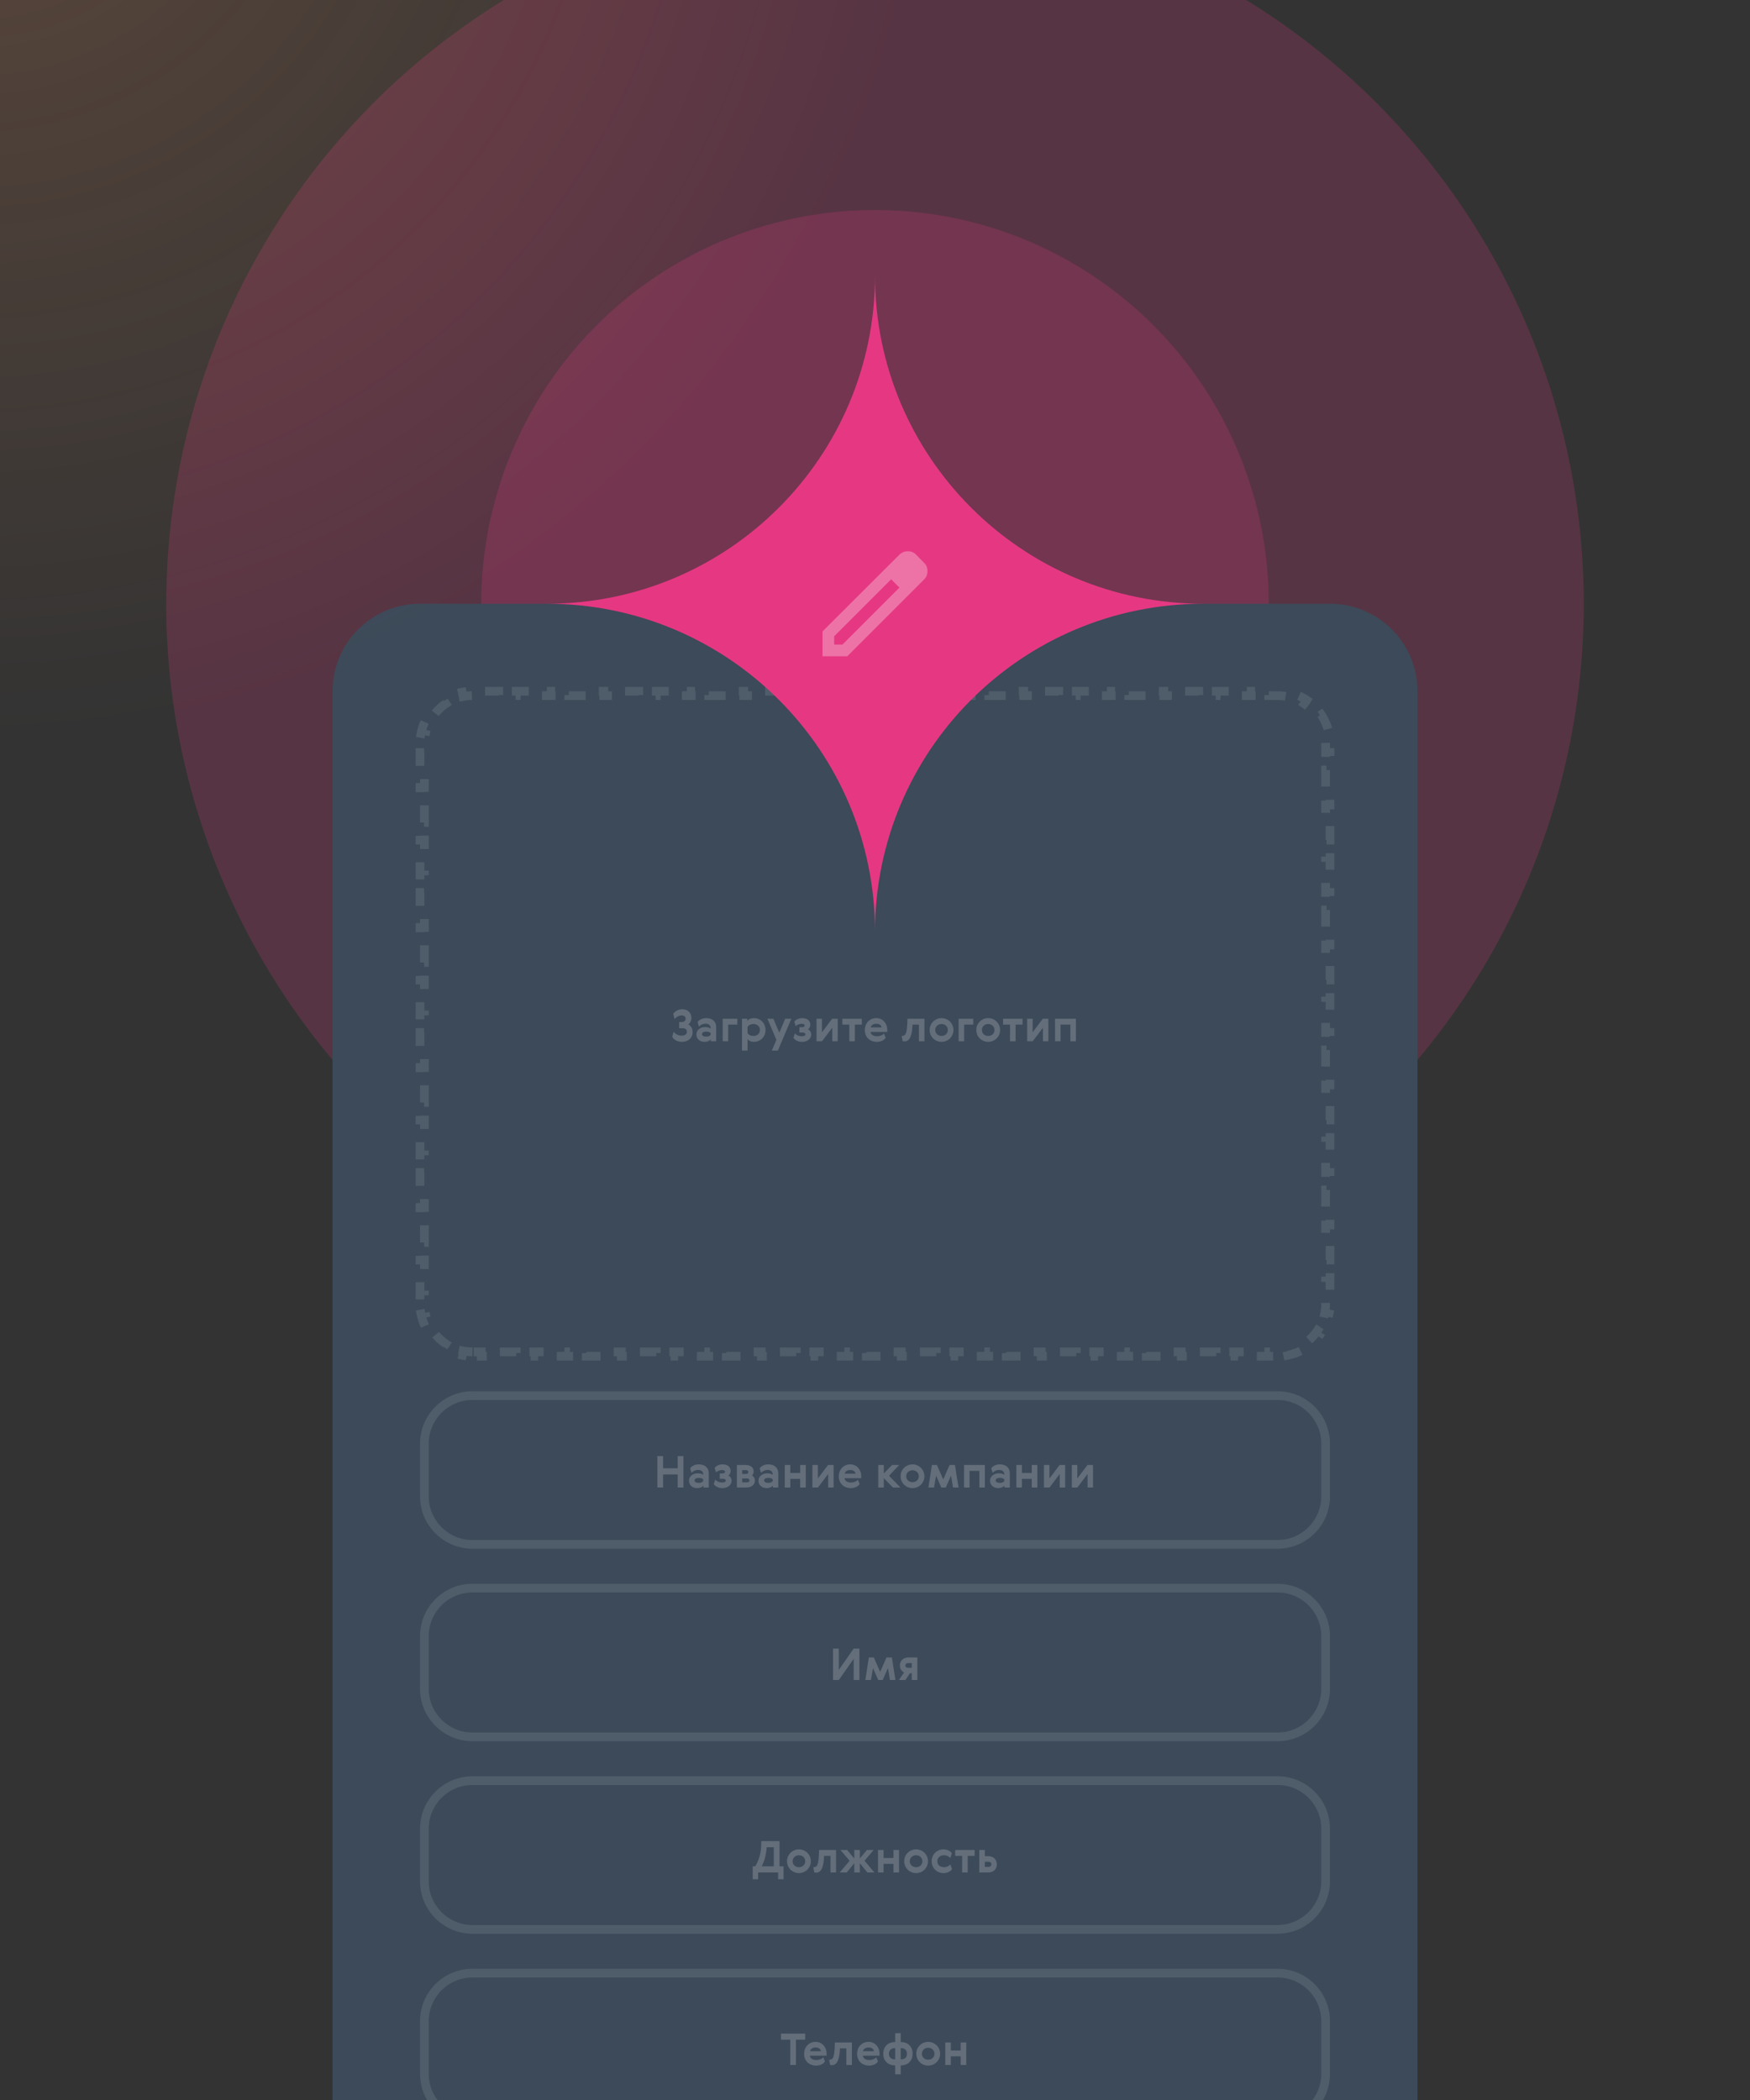 <svg width="400" height="480" viewBox="0 0 400 480" fill="none" xmlns="http://www.w3.org/2000/svg">
<rect x="0" y="0" width="400" height="480" fill="#333333" stroke="none"/>
<g clip-path="url(#clip0_1052_4266)">
<circle opacity="0.2" cx="200" cy="138" r="90" fill="#E63882"/>
<circle opacity="0.2" cx="200" cy="138" r="162" fill="#E63882"/>
<g clip-path="url(#clip1_1052_4266)">
<path d="M76 158C76 146.954 84.954 138 96 138H304C315.046 138 324 146.954 324 158V480H76V158Z" fill="#3C4A59"/>
<path d="M108 309C107.264 309 106.546 308.928 105.852 308.791L105.658 309.772C104.084 309.46 102.62 308.841 101.333 307.979L101.889 307.148C100.689 306.344 99.656 305.311 98.852 304.111L98.021 304.667C97.159 303.38 96.54 301.916 96.228 300.342L97.209 300.148C97.072 299.454 97 298.736 97 298V296H96V292H97V288H96V284H97V280H96V276H97V272H96V268H97V264H96V260H97V256H96V252H97V248H96V244H97V240H96V236H97V232H96V228H97V224H96V220H97V216H96V212H97V208H96V204H97V200H96V196H97V192H96V188H97V184H96V180H97V176H96V172H97V170C97 169.264 97.072 168.546 97.209 167.852L96.228 167.658C96.54 166.084 97.159 164.62 98.021 163.333L98.852 163.889C99.656 162.689 100.689 161.656 101.889 160.852L101.333 160.021C102.62 159.159 104.084 158.54 105.658 158.228L105.852 159.209C106.546 159.072 107.264 159 108 159H110V158H114V159H118V158H122V159H126V158H130V159H134V158H138V159H142V158H146V159H150V158H154V159H158V158H162V159H166V158H170V159H174V158H178V159H182V158H186V159H190V158H194V159H198V158H202V159H206V158H210V159H214V158H218V159H222V158H226V159H230V158H234V159H238V158H242V159H246V158H250V159H254V158H258V159H262V158H266V159H270V158H274V159H278V158H282V159H286V158H290V159H292C292.736 159 293.454 159.072 294.148 159.209L294.342 158.228C295.916 158.54 297.38 159.159 298.667 160.021L298.111 160.852C299.311 161.656 300.344 162.689 301.148 163.889L301.979 163.333C302.841 164.62 303.46 166.084 303.772 167.658L302.791 167.852C302.928 168.546 303 169.264 303 170V172H304V176H303V180H304V184H303V188H304V192H303V196H304V200H303V204H304V208H303V212H304V216H303V220H304V224H303V228H304V232H303V236H304V240H303V244H304V248H303V252H304V256H303V260H304V264H303V268H304V272H303V276H304V280H303V284H304V288H303V292H304V296H303V298C303 298.736 302.928 299.454 302.791 300.148L303.772 300.342C303.46 301.916 302.841 303.38 301.979 304.667L301.148 304.111C300.344 305.311 299.311 306.344 298.111 307.148L298.667 307.979C297.38 308.841 295.916 309.46 294.342 309.772L294.148 308.791C293.454 308.928 292.736 309 292 309H290V310H286V309H282V310H278V309H274V310H270V309H266V310H262V309H258V310H254V309H250V310H246V309H242V310H238V309H234V310H230V309H226V310H222V309H218V310H214V309H210V310H206V309H202V310H198V309H194V310H190V309H186V310H182V309H178V310H174V309H170V310H166V309H162V310H158V309H154V310H150V309H146V310H142V309H138V310H134V309H130V310H126V309H122V310H118V309H114V310H110V309H108Z" stroke="white" stroke-opacity="0.1" stroke-width="2" stroke-dasharray="4 4"/>
<path d="M155.86 232.1C155.22 232.1 154.65 232.4 154.18 232.91L153.89 231.75C154.18 231.22 154.99 230.68 155.94 230.68C157.11 230.68 158.04 231.41 158.04 232.69C158.04 233.31 157.72 233.86 157.35 234.16C157.93 234.49 158.31 235.02 158.31 235.93C158.31 237.29 157.25 238.14 155.86 238.14C154.67 238.14 153.9 237.5 153.65 236.97L153.97 235.82C154.38 236.37 155.01 236.72 155.86 236.72C156.56 236.72 157 236.36 157 235.82C157 235.36 156.65 235.02 156.06 235.02H155.24V233.6H155.86C156.35 233.6 156.72 233.32 156.72 232.84C156.72 232.4 156.38 232.1 155.86 232.1ZM162.43 236.52V236.15C162.33 235.96 161.93 235.8 161.46 235.8C160.8 235.8 160.46 236.03 160.46 236.38C160.46 236.73 160.82 236.95 161.45 236.95C161.91 236.95 162.31 236.76 162.43 236.52ZM159.76 234.66L159.45 233.62C159.83 233.04 160.63 232.71 161.43 232.71C162.78 232.71 163.7 233.46 163.7 234.77V238H162.47V237.55C162.22 237.93 161.61 238.14 161.06 238.14C159.98 238.14 159.18 237.49 159.18 236.45C159.18 235.36 160.14 234.76 161.19 234.76C161.85 234.76 162.29 234.95 162.43 235.12V234.98C162.43 234.39 162.03 233.99 161.27 233.99C160.62 233.99 160.06 234.28 159.76 234.66ZM165.184 232.85H168.534V234.2H166.454V238H165.184V232.85ZM174.978 235.42C174.978 237.03 173.748 238.14 172.378 238.14C171.618 238.14 171.038 237.85 170.868 237.46V240.13H169.598V232.85H170.828V233.39C170.998 233.01 171.598 232.71 172.358 232.71C173.738 232.71 174.978 233.81 174.978 235.42ZM173.698 235.42C173.698 234.61 173.088 234.06 172.208 234.06C171.578 234.06 171.028 234.36 170.868 234.74V236.11C171.028 236.5 171.578 236.79 172.208 236.79C173.088 236.79 173.698 236.23 173.698 235.42ZM177.464 237.68L175.404 232.85H176.774L178.124 236.05L179.474 232.85H180.884L177.804 240.13H176.414L177.464 237.68ZM183.318 236.86C183.828 236.86 184.098 236.67 184.098 236.43C184.098 236.18 183.868 236.01 183.468 236.01H182.718V234.79H183.288C183.628 234.79 183.918 234.69 183.918 234.4C183.918 234.17 183.658 234.01 183.268 234.01C182.848 234.01 182.278 234.15 181.858 234.55L181.558 233.53C181.868 233.08 182.548 232.71 183.338 232.71C184.498 232.71 185.218 233.29 185.218 234.24C185.218 234.7 184.968 235.08 184.678 235.27C185.138 235.49 185.418 235.87 185.418 236.48C185.418 237.51 184.458 238.14 183.288 238.14C182.508 238.14 181.758 237.82 181.348 237.22L181.698 236.18C181.978 236.56 182.548 236.86 183.318 236.86ZM186.629 232.85H187.879V235.94L190.209 232.85H191.479V238H190.229V234.91L187.899 238H186.629V232.85ZM196.986 232.85V234.2H195.396V238H194.126V234.2H192.536V232.85H196.986ZM200.466 236.86C201.106 236.86 201.756 236.61 202.046 236.22L202.436 237.2C202.116 237.73 201.376 238.14 200.426 238.14C198.856 238.14 197.666 237.1 197.666 235.43C197.666 233.97 198.686 232.71 200.306 232.71C201.826 232.71 202.816 233.99 202.816 235.43C202.816 235.58 202.806 235.76 202.786 235.88H198.966C199.086 236.55 199.686 236.86 200.466 236.86ZM199.016 234.84H201.516C201.436 234.3 200.926 234 200.306 234C199.676 234 199.126 234.29 199.016 234.84ZM206.318 237.96L206.098 236.8C206.948 236.75 207.348 236.56 207.418 232.85H211.308V238H210.038V234.2H208.568C208.488 236.78 207.898 238.04 206.758 238.04C206.588 238.04 206.428 238 206.318 237.96ZM217.93 235.43C217.93 236.99 216.67 238.14 215.21 238.14C213.75 238.14 212.49 236.99 212.49 235.43C212.49 233.87 213.75 232.71 215.21 232.71C216.67 232.71 217.93 233.87 217.93 235.43ZM213.77 235.43C213.77 236.24 214.41 236.79 215.21 236.79C216.01 236.79 216.65 236.24 216.65 235.43C216.65 234.62 216.01 234.06 215.21 234.06C214.41 234.06 213.77 234.62 213.77 235.43ZM219.11 232.85H222.46V234.2H220.38V238H219.11V232.85ZM228.594 235.43C228.594 236.99 227.334 238.14 225.874 238.14C224.414 238.14 223.154 236.99 223.154 235.43C223.154 233.87 224.414 232.71 225.874 232.71C227.334 232.71 228.594 233.87 228.594 235.43ZM224.434 235.43C224.434 236.24 225.074 236.79 225.874 236.79C226.674 236.79 227.314 236.24 227.314 235.43C227.314 234.62 226.674 234.06 225.874 234.06C225.074 234.06 224.434 234.62 224.434 235.43ZM233.725 232.85V234.2H232.135V238H230.865V234.2H229.275V232.85H233.725ZM234.783 232.85H236.033V235.94L238.363 232.85H239.633V238H238.383V234.91L236.053 238H234.783V232.85ZM241.151 232.85H245.921V238H244.651V234.2H242.421V238H241.151V232.85Z" fill="white" fill-opacity="0.2"/>
<path d="M108 319H292C298.075 319 303 323.925 303 330V342C303 348.075 298.075 353 292 353H108C101.925 353 97 348.075 97 342V330C97 323.925 101.925 319 108 319Z" stroke="white" stroke-opacity="0.1" stroke-width="2"/>
<path d="M150.254 340V332.82H151.564V335.6H154.904V332.82H156.214V340H154.904V337.02H151.564V340H150.254ZM160.731 338.52V338.15C160.631 337.96 160.231 337.8 159.761 337.8C159.101 337.8 158.761 338.03 158.761 338.38C158.761 338.73 159.121 338.95 159.751 338.95C160.211 338.95 160.611 338.76 160.731 338.52ZM158.061 336.66L157.751 335.62C158.131 335.04 158.931 334.71 159.731 334.71C161.081 334.71 162.001 335.46 162.001 336.77V340H160.771V339.55C160.521 339.93 159.911 340.14 159.361 340.14C158.281 340.14 157.481 339.49 157.481 338.45C157.481 337.36 158.441 336.76 159.491 336.76C160.151 336.76 160.591 336.95 160.731 337.12V336.98C160.731 336.39 160.331 335.99 159.571 335.99C158.921 335.99 158.361 336.28 158.061 336.66ZM165.115 338.86C165.625 338.86 165.895 338.67 165.895 338.43C165.895 338.18 165.665 338.01 165.265 338.01H164.515V336.79H165.085C165.425 336.79 165.715 336.69 165.715 336.4C165.715 336.17 165.455 336.01 165.065 336.01C164.645 336.01 164.075 336.15 163.655 336.55L163.355 335.53C163.665 335.08 164.345 334.71 165.135 334.71C166.295 334.71 167.015 335.29 167.015 336.24C167.015 336.7 166.765 337.08 166.475 337.27C166.935 337.49 167.215 337.87 167.215 338.48C167.215 339.51 166.255 340.14 165.085 340.14C164.305 340.14 163.555 339.82 163.145 339.22L163.495 338.18C163.775 338.56 164.345 338.86 165.115 338.86ZM168.426 334.85H170.406C171.446 334.85 172.266 335.33 172.266 336.32C172.266 336.74 172.136 336.99 171.886 337.23C172.276 337.48 172.546 337.85 172.546 338.43C172.546 339.44 171.666 340 170.646 340H168.426V334.85ZM170.536 336.03H169.646V336.9H170.546C170.846 336.9 171.036 336.7 171.036 336.47C171.036 336.23 170.856 336.03 170.536 336.03ZM170.806 337.93H169.646V338.82H170.816C171.106 338.82 171.296 338.63 171.296 338.37C171.296 338.14 171.106 337.93 170.806 337.93ZM176.619 338.52V338.15C176.519 337.96 176.119 337.8 175.649 337.8C174.989 337.8 174.649 338.03 174.649 338.38C174.649 338.73 175.009 338.95 175.639 338.95C176.099 338.95 176.499 338.76 176.619 338.52ZM173.949 336.66L173.639 335.62C174.019 335.04 174.819 334.71 175.619 334.71C176.969 334.71 177.889 335.46 177.889 336.77V340H176.659V339.55C176.409 339.93 175.799 340.14 175.249 340.14C174.169 340.14 173.369 339.49 173.369 338.45C173.369 337.36 174.329 336.76 175.379 336.76C176.039 336.76 176.479 336.95 176.619 337.12V336.98C176.619 336.39 176.219 335.99 175.459 335.99C174.809 335.99 174.249 336.28 173.949 336.66ZM179.373 334.85H180.643V336.68H182.903V334.85H184.173V340H182.903V338.03H180.643V340H179.373V334.85ZM185.692 334.85H186.942V337.94L189.272 334.85H190.542V340H189.292V336.91L186.962 340H185.692V334.85ZM194.519 338.86C195.159 338.86 195.809 338.61 196.099 338.22L196.489 339.2C196.169 339.73 195.429 340.14 194.479 340.14C192.909 340.14 191.719 339.1 191.719 337.43C191.719 335.97 192.739 334.71 194.359 334.71C195.879 334.71 196.869 335.99 196.869 337.43C196.869 337.58 196.859 337.76 196.839 337.88H193.019C193.139 338.55 193.739 338.86 194.519 338.86ZM193.069 336.84H195.569C195.489 336.3 194.979 336 194.359 336C193.729 336 193.179 336.29 193.069 336.84ZM200.74 340V334.85H202.01V336.8L203.91 334.85H205.54L203.21 337.31L205.81 340H204.1L202.01 337.87V340H200.74ZM211.29 337.43C211.29 338.99 210.03 340.14 208.57 340.14C207.11 340.14 205.85 338.99 205.85 337.43C205.85 335.87 207.11 334.71 208.57 334.71C210.03 334.71 211.29 335.87 211.29 337.43ZM207.13 337.43C207.13 338.24 207.77 338.79 208.57 338.79C209.37 338.79 210.01 338.24 210.01 337.43C210.01 336.62 209.37 336.06 208.57 336.06C207.77 336.06 207.13 336.62 207.13 337.43ZM215.599 338.14L217.049 334.85H218.279L219.089 340H217.829L217.379 337.28L216.179 340H215.159L213.959 337.28L213.499 340H212.209L213.009 334.85H214.149L215.599 338.14ZM220.35 334.85H225.12V340H223.85V336.2H221.62V340H220.35V334.85ZM229.549 338.52V338.15C229.449 337.96 229.049 337.8 228.579 337.8C227.919 337.8 227.579 338.03 227.579 338.38C227.579 338.73 227.939 338.95 228.569 338.95C229.029 338.95 229.429 338.76 229.549 338.52ZM226.879 336.66L226.569 335.62C226.949 335.04 227.749 334.71 228.549 334.71C229.899 334.71 230.819 335.46 230.819 336.77V340H229.589V339.55C229.339 339.93 228.729 340.14 228.179 340.14C227.099 340.14 226.299 339.49 226.299 338.45C226.299 337.36 227.259 336.76 228.309 336.76C228.969 336.76 229.409 336.95 229.549 337.12V336.98C229.549 336.39 229.149 335.99 228.389 335.99C227.739 335.99 227.179 336.28 226.879 336.66ZM232.303 334.85H233.573V336.68H235.833V334.85H237.103V340H235.833V338.03H233.573V340H232.303V334.85ZM238.621 334.85H239.871V337.94L242.201 334.85H243.471V340H242.221V336.91L239.891 340H238.621V334.85ZM244.989 334.85H246.239V337.94L248.569 334.85H249.839V340H248.589V336.91L246.259 340H244.989V334.85Z" fill="white" fill-opacity="0.2"/>
<path d="M108 363H292C298.075 363 303 367.925 303 374V386C303 392.075 298.075 397 292 397H108C101.925 397 97 392.075 97 386V374C97 367.925 101.925 363 108 363Z" stroke="white" stroke-opacity="0.1" stroke-width="2"/>
<path d="M196.435 376.82V384H195.125V379.16L191.735 384H190.415V376.82H191.725V381.69L195.125 376.82H196.435ZM201.18 382.14L202.63 378.85H203.86L204.67 384H203.41L202.96 381.28L201.76 384H200.74L199.54 381.28L199.08 384H197.79L198.59 378.85H199.73L201.18 382.14ZM207.641 378.85H209.671V384H208.401V382.47H207.981L206.941 384H205.471L206.641 382.28C206.051 381.98 205.691 381.43 205.691 380.68C205.691 379.54 206.541 378.85 207.641 378.85ZM208.401 380.13H207.541C207.171 380.13 206.941 380.38 206.941 380.69C206.941 381.01 207.201 381.22 207.541 381.22H208.401V380.13Z" fill="white" fill-opacity="0.2"/>
<path d="M108 407H292C298.075 407 303 411.925 303 418V430C303 436.075 298.075 441 292 441H108C101.925 441 97 436.075 97 430V418C97 411.925 101.925 407 108 407Z" stroke="white" stroke-opacity="0.1" stroke-width="2"/>
<path d="M178.177 420.82V426.58H179.097V429.54H177.857V428H173.287V429.54H172.047V426.58H172.647C173.507 425.11 173.997 423.44 173.997 421.41V420.82H178.177ZM174.107 426.58H176.867V422.24H175.237C175.127 423.81 174.787 425.31 174.107 426.58ZM185.333 425.43C185.333 426.99 184.073 428.14 182.613 428.14C181.153 428.14 179.893 426.99 179.893 425.43C179.893 423.87 181.153 422.71 182.613 422.71C184.073 422.71 185.333 423.87 185.333 425.43ZM181.173 425.43C181.173 426.24 181.813 426.79 182.613 426.79C183.413 426.79 184.053 426.24 184.053 425.43C184.053 424.62 183.413 424.06 182.613 424.06C181.813 424.06 181.173 424.62 181.173 425.43ZM186.113 427.96L185.893 426.8C186.743 426.75 187.143 426.56 187.213 422.85H191.103V428H189.833V424.2H188.363C188.283 426.78 187.693 428.04 186.553 428.04C186.383 428.04 186.223 428 186.113 427.96ZM196.535 422.85V424.8L198.165 422.85H199.695L197.605 425.31L199.865 428H198.255L196.535 425.87V428H195.265V425.87L193.545 428H191.935L194.195 425.31L192.105 422.85H193.635L195.265 424.8V422.85H196.535ZM200.692 422.85H201.962V424.68H204.222V422.85H205.492V428H204.222V426.03H201.962V428H200.692V422.85ZM212.11 425.43C212.11 426.99 210.85 428.14 209.39 428.14C207.93 428.14 206.67 426.99 206.67 425.43C206.67 423.87 207.93 422.71 209.39 422.71C210.85 422.71 212.11 423.87 212.11 425.43ZM207.95 425.43C207.95 426.24 208.59 426.79 209.39 426.79C210.19 426.79 210.83 426.24 210.83 425.43C210.83 424.62 210.19 424.06 209.39 424.06C208.59 424.06 207.95 424.62 207.95 425.43ZM217.229 426.15L217.609 427.22C217.309 427.73 216.569 428.14 215.649 428.14C214.219 428.14 212.949 427.03 212.949 425.42C212.949 423.81 214.219 422.71 215.649 422.71C216.559 422.71 217.279 423.13 217.569 423.62L217.209 424.68C216.949 424.36 216.429 424.06 215.789 424.06C214.859 424.06 214.249 424.61 214.249 425.42C214.249 426.23 214.859 426.79 215.789 426.79C216.439 426.79 216.949 426.47 217.229 426.15ZM222.777 422.85V424.2H221.187V428H219.917V424.2H218.327V422.85H222.777ZM223.836 422.85H225.106V424.27H225.876C227.016 424.27 227.846 424.98 227.846 426.14C227.846 427.31 226.986 428 225.866 428H223.836V422.85ZM225.106 426.72H225.946C226.346 426.72 226.596 426.46 226.596 426.12C226.596 425.76 226.316 425.55 225.946 425.55H225.106V426.72Z" fill="white" fill-opacity="0.2"/>
<path d="M108 451H292C298.075 451 303 455.925 303 462V474C303 480.075 298.075 485 292 485H108C101.925 485 97 480.075 97 474V462C97 455.925 101.925 451 108 451Z" stroke="white" stroke-opacity="0.1" stroke-width="2"/>
<path d="M178.514 466.22V464.82H184.044V466.22H181.934V472H180.624V466.22H178.514ZM186.594 470.86C187.234 470.86 187.884 470.61 188.174 470.22L188.564 471.2C188.244 471.73 187.504 472.14 186.554 472.14C184.984 472.14 183.794 471.1 183.794 469.43C183.794 467.97 184.814 466.71 186.434 466.71C187.954 466.71 188.944 467.99 188.944 469.43C188.944 469.58 188.934 469.76 188.914 469.88H185.094C185.214 470.55 185.814 470.86 186.594 470.86ZM185.144 468.84H187.644C187.564 468.3 187.054 468 186.434 468C185.804 468 185.254 468.29 185.144 468.84ZM189.731 471.96L189.511 470.8C190.361 470.75 190.761 470.56 190.831 466.85H194.721V472H193.451V468.2H191.981C191.901 470.78 191.311 472.04 190.171 472.04C190.001 472.04 189.841 472 189.731 471.96ZM198.703 470.86C199.343 470.86 199.993 470.61 200.283 470.22L200.673 471.2C200.353 471.73 199.613 472.14 198.663 472.14C197.093 472.14 195.903 471.1 195.903 469.43C195.903 467.97 196.923 466.71 198.543 466.71C200.063 466.71 201.053 467.99 201.053 469.43C201.053 469.58 201.043 469.76 201.023 469.88H197.203C197.323 470.55 197.923 470.86 198.703 470.86ZM197.253 468.84H199.753C199.673 468.3 199.163 468 198.543 468C197.913 468 197.363 468.29 197.253 468.84ZM204.61 474.13V472.1C203.04 472.1 201.89 471.12 201.89 469.43C201.89 467.74 203 466.75 204.61 466.75V464.72H205.88V466.75C207.49 466.75 208.6 467.74 208.6 469.43C208.6 471.12 207.45 472.1 205.88 472.1V474.13H204.61ZM207.3 469.43C207.3 468.61 206.8 468.14 205.88 468.14V470.71C206.8 470.71 207.3 470.28 207.3 469.43ZM203.19 469.43C203.19 470.28 203.69 470.71 204.61 470.71V468.14C203.69 468.14 203.19 468.61 203.19 469.43ZM214.879 469.43C214.879 470.99 213.619 472.14 212.159 472.14C210.699 472.14 209.439 470.99 209.439 469.43C209.439 467.87 210.699 466.71 212.159 466.71C213.619 466.71 214.879 467.87 214.879 469.43ZM210.719 469.43C210.719 470.24 211.359 470.79 212.159 470.79C212.959 470.79 213.599 470.24 213.599 469.43C213.599 468.62 212.959 468.06 212.159 468.06C211.359 468.06 210.719 468.62 210.719 469.43ZM216.058 466.85H217.328V468.68H219.588V466.85H220.858V472H219.588V470.03H217.328V472H216.058V466.85Z" fill="white" fill-opacity="0.2"/>
</g>
<g clip-path="url(#clip2_1052_4266)">
<path d="M200 63C200 104.421 166.421 138 125 138C166.421 138 200 171.579 200 213C200 171.579 233.579 138 275 138C233.579 138 200 104.421 200 63Z" fill="#E63882"/>
<g opacity="0.3">
<path d="M190.667 147.333H192.567L205.6 134.3L203.7 132.4L190.667 145.433V147.333ZM188 150V144.333L205.6 126.767C205.867 126.522 206.161 126.333 206.483 126.2C206.806 126.067 207.144 126 207.5 126C207.856 126 208.2 126.067 208.533 126.2C208.867 126.333 209.156 126.533 209.4 126.8L211.233 128.667C211.5 128.911 211.694 129.2 211.817 129.533C211.939 129.867 212 130.2 212 130.533C212 130.889 211.939 131.228 211.817 131.55C211.694 131.872 211.5 132.167 211.233 132.433L193.667 150H188ZM204.633 133.367L203.7 132.4L205.6 134.3L204.633 133.367Z" fill="white"/>
</g>
</g>
<circle opacity="0.2" cx="-5.5" cy="-48.5" r="217.5" fill="url(#paint0_radial_1052_4266)"/>
</g>
<defs>
<radialGradient id="paint0_radial_1052_4266" cx="0" cy="0" r="1" gradientUnits="userSpaceOnUse" gradientTransform="translate(-5.5 -48.5) rotate(90) scale(217.5)">
<stop stop-color="#FF975D"/>
<stop offset="1" stop-color="#FF975D" stop-opacity="0"/>
</radialGradient>
<clipPath id="clip0_1052_4266">
<rect width="400" height="480" fill="white"/>
</clipPath>
<clipPath id="clip1_1052_4266">
<path d="M76 158C76 146.954 84.954 138 96 138H304C315.046 138 324 146.954 324 158V480H76V158Z" fill="white"/>
</clipPath>
<clipPath id="clip2_1052_4266">
<rect width="150" height="150" fill="white" transform="translate(125 63)"/>
</clipPath>
</defs>
</svg>
